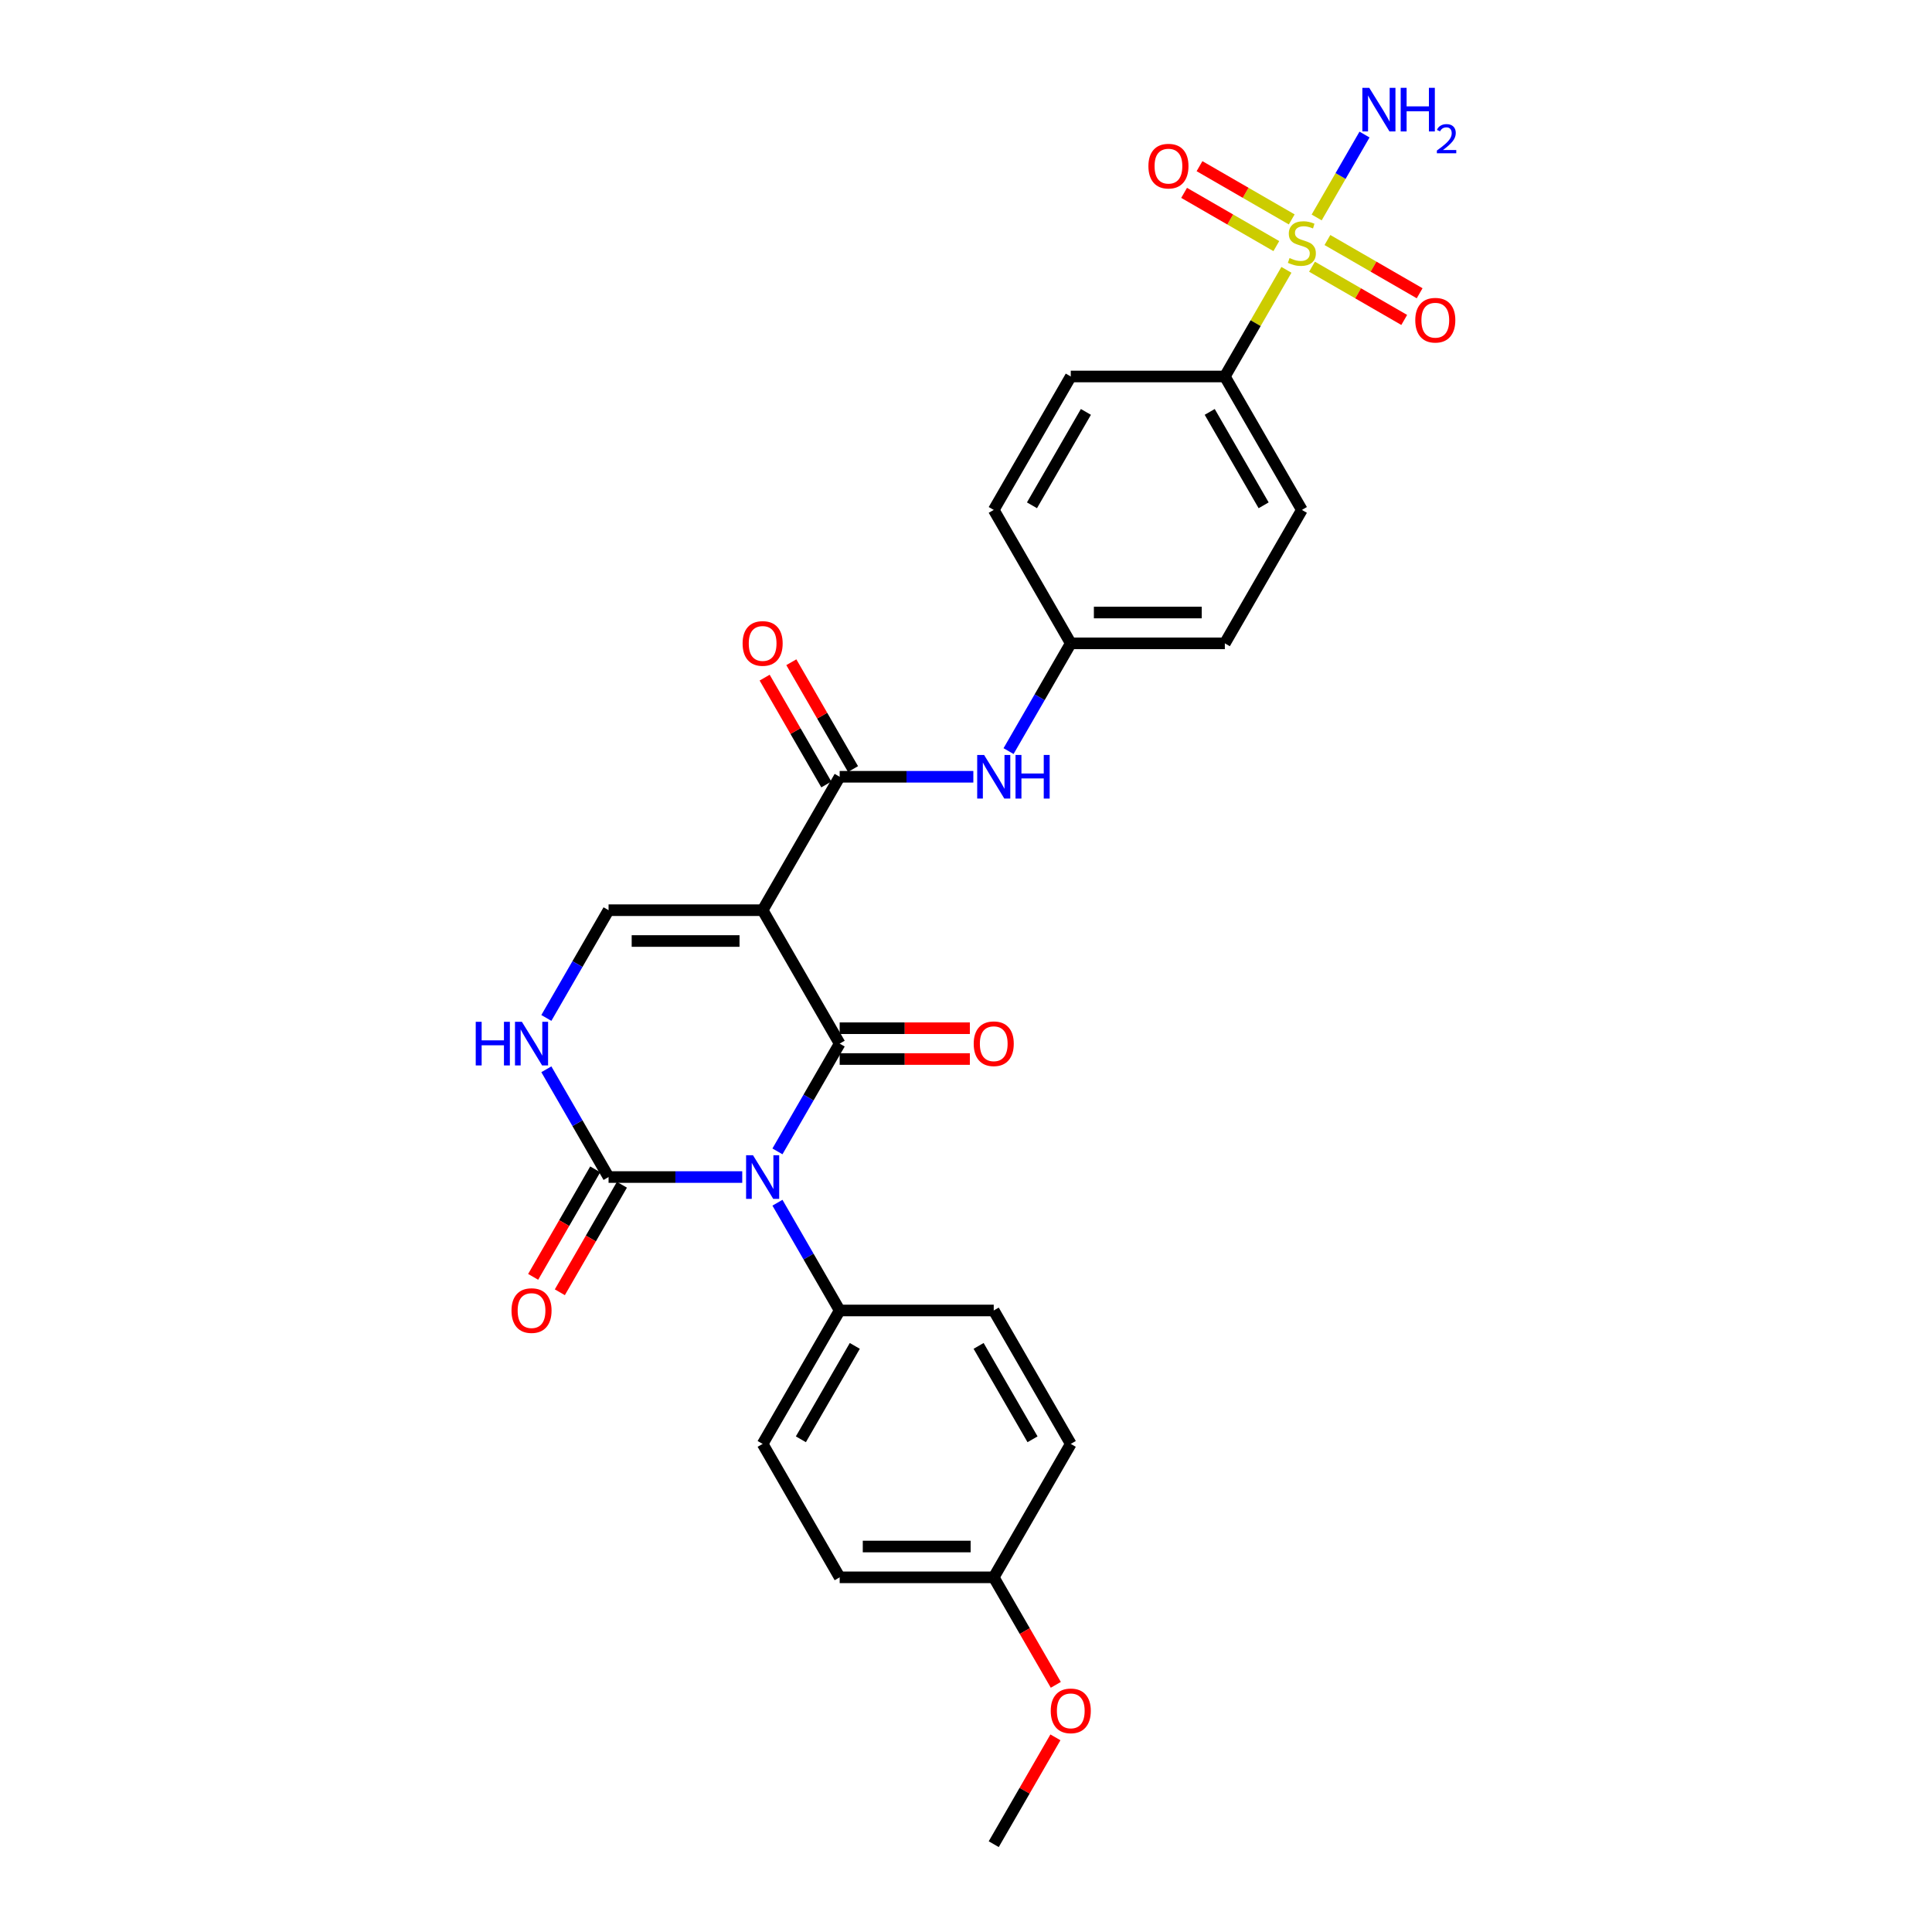 <?xml version='1.0' encoding='iso-8859-1'?>
<svg version='1.1' baseProfile='full'
              xmlns='http://www.w3.org/2000/svg'
                      xmlns:rdkit='http://www.rdkit.org/xml'
                      xmlns:xlink='http://www.w3.org/1999/xlink'
                  xml:space='preserve'
width='1000px' height='1000px' viewBox='0 0 1000 1000'>
<!-- END OF HEADER -->
<rect style='opacity:1.0;fill:#FFFFFF;stroke:none' width='1000' height='1000' x='0' y='0'> </rect>
<path class='bond-0' d='M 402.409,595.953 L 418.511,568.065' style='fill:none;fill-rule:evenodd;stroke:#0000FF;stroke-width:6px;stroke-linecap:butt;stroke-linejoin:miter;stroke-opacity:1' />
<path class='bond-0' d='M 418.511,568.065 L 434.612,540.177' style='fill:none;fill-rule:evenodd;stroke:#000000;stroke-width:6px;stroke-linecap:butt;stroke-linejoin:miter;stroke-opacity:1' />
<path class='bond-3' d='M 384.181,609.238 L 349.587,609.238' style='fill:none;fill-rule:evenodd;stroke:#0000FF;stroke-width:6px;stroke-linecap:butt;stroke-linejoin:miter;stroke-opacity:1' />
<path class='bond-3' d='M 349.587,609.238 L 314.994,609.238' style='fill:none;fill-rule:evenodd;stroke:#000000;stroke-width:6px;stroke-linecap:butt;stroke-linejoin:miter;stroke-opacity:1' />
<path class='bond-8' d='M 402.409,622.524 L 418.511,650.412' style='fill:none;fill-rule:evenodd;stroke:#0000FF;stroke-width:6px;stroke-linecap:butt;stroke-linejoin:miter;stroke-opacity:1' />
<path class='bond-8' d='M 418.511,650.412 L 434.612,678.3' style='fill:none;fill-rule:evenodd;stroke:#000000;stroke-width:6px;stroke-linecap:butt;stroke-linejoin:miter;stroke-opacity:1' />
<path class='bond-1' d='M 434.612,540.177 L 394.739,471.115' style='fill:none;fill-rule:evenodd;stroke:#000000;stroke-width:6px;stroke-linecap:butt;stroke-linejoin:miter;stroke-opacity:1' />
<path class='bond-10' d='M 434.612,548.151 L 468.304,548.151' style='fill:none;fill-rule:evenodd;stroke:#000000;stroke-width:6px;stroke-linecap:butt;stroke-linejoin:miter;stroke-opacity:1' />
<path class='bond-10' d='M 468.304,548.151 L 501.997,548.151' style='fill:none;fill-rule:evenodd;stroke:#FF0000;stroke-width:6px;stroke-linecap:butt;stroke-linejoin:miter;stroke-opacity:1' />
<path class='bond-10' d='M 434.612,532.202 L 468.304,532.202' style='fill:none;fill-rule:evenodd;stroke:#000000;stroke-width:6px;stroke-linecap:butt;stroke-linejoin:miter;stroke-opacity:1' />
<path class='bond-10' d='M 468.304,532.202 L 501.997,532.202' style='fill:none;fill-rule:evenodd;stroke:#FF0000;stroke-width:6px;stroke-linecap:butt;stroke-linejoin:miter;stroke-opacity:1' />
<path class='bond-4' d='M 394.739,471.115 L 434.612,402.054' style='fill:none;fill-rule:evenodd;stroke:#000000;stroke-width:6px;stroke-linecap:butt;stroke-linejoin:miter;stroke-opacity:1' />
<path class='bond-29' d='M 394.739,471.115 L 314.994,471.115' style='fill:none;fill-rule:evenodd;stroke:#000000;stroke-width:6px;stroke-linecap:butt;stroke-linejoin:miter;stroke-opacity:1' />
<path class='bond-29' d='M 382.777,487.064 L 326.956,487.064' style='fill:none;fill-rule:evenodd;stroke:#000000;stroke-width:6px;stroke-linecap:butt;stroke-linejoin:miter;stroke-opacity:1' />
<path class='bond-2' d='M 665.846,139.668 L 649.91,167.269' style='fill:none;fill-rule:evenodd;stroke:#CCCC00;stroke-width:6px;stroke-linecap:butt;stroke-linejoin:miter;stroke-opacity:1' />
<path class='bond-2' d='M 649.91,167.269 L 633.975,194.869' style='fill:none;fill-rule:evenodd;stroke:#000000;stroke-width:6px;stroke-linecap:butt;stroke-linejoin:miter;stroke-opacity:1' />
<path class='bond-11' d='M 679.095,138.046 L 702.961,151.825' style='fill:none;fill-rule:evenodd;stroke:#CCCC00;stroke-width:6px;stroke-linecap:butt;stroke-linejoin:miter;stroke-opacity:1' />
<path class='bond-11' d='M 702.961,151.825 L 726.828,165.604' style='fill:none;fill-rule:evenodd;stroke:#FF0000;stroke-width:6px;stroke-linecap:butt;stroke-linejoin:miter;stroke-opacity:1' />
<path class='bond-11' d='M 687.069,124.233 L 710.936,138.013' style='fill:none;fill-rule:evenodd;stroke:#CCCC00;stroke-width:6px;stroke-linecap:butt;stroke-linejoin:miter;stroke-opacity:1' />
<path class='bond-11' d='M 710.936,138.013 L 734.802,151.792' style='fill:none;fill-rule:evenodd;stroke:#FF0000;stroke-width:6px;stroke-linecap:butt;stroke-linejoin:miter;stroke-opacity:1' />
<path class='bond-12' d='M 668.6,113.57 L 644.734,99.791' style='fill:none;fill-rule:evenodd;stroke:#CCCC00;stroke-width:6px;stroke-linecap:butt;stroke-linejoin:miter;stroke-opacity:1' />
<path class='bond-12' d='M 644.734,99.791 L 620.867,86.012' style='fill:none;fill-rule:evenodd;stroke:#FF0000;stroke-width:6px;stroke-linecap:butt;stroke-linejoin:miter;stroke-opacity:1' />
<path class='bond-12' d='M 660.626,127.383 L 636.759,113.603' style='fill:none;fill-rule:evenodd;stroke:#CCCC00;stroke-width:6px;stroke-linecap:butt;stroke-linejoin:miter;stroke-opacity:1' />
<path class='bond-12' d='M 636.759,113.603 L 612.893,99.824' style='fill:none;fill-rule:evenodd;stroke:#FF0000;stroke-width:6px;stroke-linecap:butt;stroke-linejoin:miter;stroke-opacity:1' />
<path class='bond-15' d='M 681.5,112.554 L 693.885,91.102' style='fill:none;fill-rule:evenodd;stroke:#CCCC00;stroke-width:6px;stroke-linecap:butt;stroke-linejoin:miter;stroke-opacity:1' />
<path class='bond-15' d='M 693.885,91.102 L 706.271,69.649' style='fill:none;fill-rule:evenodd;stroke:#0000FF;stroke-width:6px;stroke-linecap:butt;stroke-linejoin:miter;stroke-opacity:1' />
<path class='bond-6' d='M 314.994,609.238 L 298.893,581.35' style='fill:none;fill-rule:evenodd;stroke:#000000;stroke-width:6px;stroke-linecap:butt;stroke-linejoin:miter;stroke-opacity:1' />
<path class='bond-6' d='M 298.893,581.35 L 282.792,553.462' style='fill:none;fill-rule:evenodd;stroke:#0000FF;stroke-width:6px;stroke-linecap:butt;stroke-linejoin:miter;stroke-opacity:1' />
<path class='bond-13' d='M 308.088,605.251 L 292.023,633.075' style='fill:none;fill-rule:evenodd;stroke:#000000;stroke-width:6px;stroke-linecap:butt;stroke-linejoin:miter;stroke-opacity:1' />
<path class='bond-13' d='M 292.023,633.075 L 275.959,660.899' style='fill:none;fill-rule:evenodd;stroke:#FF0000;stroke-width:6px;stroke-linecap:butt;stroke-linejoin:miter;stroke-opacity:1' />
<path class='bond-13' d='M 321.9,613.225 L 305.836,641.05' style='fill:none;fill-rule:evenodd;stroke:#000000;stroke-width:6px;stroke-linecap:butt;stroke-linejoin:miter;stroke-opacity:1' />
<path class='bond-13' d='M 305.836,641.05 L 289.771,668.874' style='fill:none;fill-rule:evenodd;stroke:#FF0000;stroke-width:6px;stroke-linecap:butt;stroke-linejoin:miter;stroke-opacity:1' />
<path class='bond-7' d='M 434.612,402.054 L 469.205,402.054' style='fill:none;fill-rule:evenodd;stroke:#000000;stroke-width:6px;stroke-linecap:butt;stroke-linejoin:miter;stroke-opacity:1' />
<path class='bond-7' d='M 469.205,402.054 L 503.799,402.054' style='fill:none;fill-rule:evenodd;stroke:#0000FF;stroke-width:6px;stroke-linecap:butt;stroke-linejoin:miter;stroke-opacity:1' />
<path class='bond-14' d='M 441.518,398.067 L 425.555,370.418' style='fill:none;fill-rule:evenodd;stroke:#000000;stroke-width:6px;stroke-linecap:butt;stroke-linejoin:miter;stroke-opacity:1' />
<path class='bond-14' d='M 425.555,370.418 L 409.592,342.769' style='fill:none;fill-rule:evenodd;stroke:#FF0000;stroke-width:6px;stroke-linecap:butt;stroke-linejoin:miter;stroke-opacity:1' />
<path class='bond-14' d='M 427.706,406.041 L 411.743,378.392' style='fill:none;fill-rule:evenodd;stroke:#000000;stroke-width:6px;stroke-linecap:butt;stroke-linejoin:miter;stroke-opacity:1' />
<path class='bond-14' d='M 411.743,378.392 L 395.78,350.744' style='fill:none;fill-rule:evenodd;stroke:#FF0000;stroke-width:6px;stroke-linecap:butt;stroke-linejoin:miter;stroke-opacity:1' />
<path class='bond-5' d='M 314.994,471.115 L 298.893,499.003' style='fill:none;fill-rule:evenodd;stroke:#000000;stroke-width:6px;stroke-linecap:butt;stroke-linejoin:miter;stroke-opacity:1' />
<path class='bond-5' d='M 298.893,499.003 L 282.792,526.891' style='fill:none;fill-rule:evenodd;stroke:#0000FF;stroke-width:6px;stroke-linecap:butt;stroke-linejoin:miter;stroke-opacity:1' />
<path class='bond-20' d='M 522.027,388.768 L 538.129,360.88' style='fill:none;fill-rule:evenodd;stroke:#0000FF;stroke-width:6px;stroke-linecap:butt;stroke-linejoin:miter;stroke-opacity:1' />
<path class='bond-20' d='M 538.129,360.88 L 554.23,332.992' style='fill:none;fill-rule:evenodd;stroke:#000000;stroke-width:6px;stroke-linecap:butt;stroke-linejoin:miter;stroke-opacity:1' />
<path class='bond-16' d='M 434.612,678.3 L 394.739,747.361' style='fill:none;fill-rule:evenodd;stroke:#000000;stroke-width:6px;stroke-linecap:butt;stroke-linejoin:miter;stroke-opacity:1' />
<path class='bond-16' d='M 442.443,696.633 L 414.532,744.976' style='fill:none;fill-rule:evenodd;stroke:#000000;stroke-width:6px;stroke-linecap:butt;stroke-linejoin:miter;stroke-opacity:1' />
<path class='bond-17' d='M 434.612,678.3 L 514.357,678.3' style='fill:none;fill-rule:evenodd;stroke:#000000;stroke-width:6px;stroke-linecap:butt;stroke-linejoin:miter;stroke-opacity:1' />
<path class='bond-9' d='M 633.975,194.869 L 673.848,263.931' style='fill:none;fill-rule:evenodd;stroke:#000000;stroke-width:6px;stroke-linecap:butt;stroke-linejoin:miter;stroke-opacity:1' />
<path class='bond-9' d='M 626.144,213.203 L 654.054,261.546' style='fill:none;fill-rule:evenodd;stroke:#000000;stroke-width:6px;stroke-linecap:butt;stroke-linejoin:miter;stroke-opacity:1' />
<path class='bond-30' d='M 633.975,194.869 L 554.23,194.869' style='fill:none;fill-rule:evenodd;stroke:#000000;stroke-width:6px;stroke-linecap:butt;stroke-linejoin:miter;stroke-opacity:1' />
<path class='bond-25' d='M 394.739,747.361 L 434.612,816.423' style='fill:none;fill-rule:evenodd;stroke:#000000;stroke-width:6px;stroke-linecap:butt;stroke-linejoin:miter;stroke-opacity:1' />
<path class='bond-24' d='M 514.357,678.3 L 554.23,747.361' style='fill:none;fill-rule:evenodd;stroke:#000000;stroke-width:6px;stroke-linecap:butt;stroke-linejoin:miter;stroke-opacity:1' />
<path class='bond-24' d='M 506.526,696.633 L 534.436,744.976' style='fill:none;fill-rule:evenodd;stroke:#000000;stroke-width:6px;stroke-linecap:butt;stroke-linejoin:miter;stroke-opacity:1' />
<path class='bond-18' d='M 673.848,263.931 L 633.975,332.992' style='fill:none;fill-rule:evenodd;stroke:#000000;stroke-width:6px;stroke-linecap:butt;stroke-linejoin:miter;stroke-opacity:1' />
<path class='bond-19' d='M 554.23,194.869 L 514.357,263.931' style='fill:none;fill-rule:evenodd;stroke:#000000;stroke-width:6px;stroke-linecap:butt;stroke-linejoin:miter;stroke-opacity:1' />
<path class='bond-19' d='M 562.061,213.203 L 534.15,261.546' style='fill:none;fill-rule:evenodd;stroke:#000000;stroke-width:6px;stroke-linecap:butt;stroke-linejoin:miter;stroke-opacity:1' />
<path class='bond-22' d='M 554.23,332.992 L 514.357,263.931' style='fill:none;fill-rule:evenodd;stroke:#000000;stroke-width:6px;stroke-linecap:butt;stroke-linejoin:miter;stroke-opacity:1' />
<path class='bond-23' d='M 554.23,332.992 L 633.975,332.992' style='fill:none;fill-rule:evenodd;stroke:#000000;stroke-width:6px;stroke-linecap:butt;stroke-linejoin:miter;stroke-opacity:1' />
<path class='bond-23' d='M 566.191,317.043 L 622.013,317.043' style='fill:none;fill-rule:evenodd;stroke:#000000;stroke-width:6px;stroke-linecap:butt;stroke-linejoin:miter;stroke-opacity:1' />
<path class='bond-21' d='M 514.357,816.423 L 554.23,747.361' style='fill:none;fill-rule:evenodd;stroke:#000000;stroke-width:6px;stroke-linecap:butt;stroke-linejoin:miter;stroke-opacity:1' />
<path class='bond-26' d='M 514.357,816.423 L 530.421,844.247' style='fill:none;fill-rule:evenodd;stroke:#000000;stroke-width:6px;stroke-linecap:butt;stroke-linejoin:miter;stroke-opacity:1' />
<path class='bond-26' d='M 530.421,844.247 L 546.486,872.071' style='fill:none;fill-rule:evenodd;stroke:#FF0000;stroke-width:6px;stroke-linecap:butt;stroke-linejoin:miter;stroke-opacity:1' />
<path class='bond-28' d='M 514.357,816.423 L 434.612,816.423' style='fill:none;fill-rule:evenodd;stroke:#000000;stroke-width:6px;stroke-linecap:butt;stroke-linejoin:miter;stroke-opacity:1' />
<path class='bond-28' d='M 502.395,800.473 L 446.574,800.473' style='fill:none;fill-rule:evenodd;stroke:#000000;stroke-width:6px;stroke-linecap:butt;stroke-linejoin:miter;stroke-opacity:1' />
<path class='bond-27' d='M 546.283,899.248 L 530.32,926.897' style='fill:none;fill-rule:evenodd;stroke:#FF0000;stroke-width:6px;stroke-linecap:butt;stroke-linejoin:miter;stroke-opacity:1' />
<path class='bond-27' d='M 530.32,926.897 L 514.357,954.545' style='fill:none;fill-rule:evenodd;stroke:#000000;stroke-width:6px;stroke-linecap:butt;stroke-linejoin:miter;stroke-opacity:1' />
<path  class='atom-0' d='M 389.747 597.946
L 397.147 609.908
Q 397.881 611.088, 399.061 613.225
Q 400.241 615.363, 400.305 615.49
L 400.305 597.946
L 403.304 597.946
L 403.304 620.53
L 400.21 620.53
L 392.267 607.452
Q 391.342 605.921, 390.353 604.166
Q 389.396 602.412, 389.109 601.87
L 389.109 620.53
L 386.174 620.53
L 386.174 597.946
L 389.747 597.946
' fill='#0000FF'/>
<path  class='atom-3' d='M 667.468 133.559
Q 667.723 133.655, 668.776 134.101
Q 669.828 134.548, 670.977 134.835
Q 672.157 135.09, 673.305 135.09
Q 675.443 135.09, 676.687 134.07
Q 677.931 133.017, 677.931 131.199
Q 677.931 129.955, 677.293 129.189
Q 676.687 128.424, 675.73 128.009
Q 674.773 127.594, 673.178 127.116
Q 671.168 126.51, 669.956 125.936
Q 668.776 125.361, 667.915 124.149
Q 667.085 122.937, 667.085 120.896
Q 667.085 118.057, 668.999 116.302
Q 670.945 114.548, 674.773 114.548
Q 677.388 114.548, 680.355 115.792
L 679.621 118.248
Q 676.91 117.132, 674.868 117.132
Q 672.667 117.132, 671.455 118.057
Q 670.243 118.95, 670.275 120.513
Q 670.275 121.725, 670.881 122.459
Q 671.519 123.192, 672.412 123.607
Q 673.337 124.022, 674.868 124.5
Q 676.91 125.138, 678.122 125.776
Q 679.334 126.414, 680.195 127.722
Q 681.089 128.998, 681.089 131.199
Q 681.089 134.325, 678.983 136.015
Q 676.91 137.674, 673.433 137.674
Q 671.423 137.674, 669.892 137.227
Q 668.393 136.813, 666.607 136.079
L 667.468 133.559
' fill='#CCCC00'/>
<path  class='atom-7' d='M 246.237 528.885
L 249.3 528.885
L 249.3 538.486
L 260.847 538.486
L 260.847 528.885
L 263.909 528.885
L 263.909 551.469
L 260.847 551.469
L 260.847 541.038
L 249.3 541.038
L 249.3 551.469
L 246.237 551.469
L 246.237 528.885
' fill='#0000FF'/>
<path  class='atom-7' d='M 270.129 528.885
L 277.529 540.847
Q 278.263 542.027, 279.443 544.164
Q 280.624 546.301, 280.687 546.429
L 280.687 528.885
L 283.686 528.885
L 283.686 551.469
L 280.592 551.469
L 272.649 538.39
Q 271.724 536.859, 270.735 535.105
Q 269.778 533.35, 269.491 532.808
L 269.491 551.469
L 266.556 551.469
L 266.556 528.885
L 270.129 528.885
' fill='#0000FF'/>
<path  class='atom-8' d='M 509.365 390.762
L 516.765 402.724
Q 517.499 403.904, 518.679 406.041
Q 519.859 408.178, 519.923 408.306
L 519.923 390.762
L 522.922 390.762
L 522.922 413.346
L 519.828 413.346
L 511.885 400.267
Q 510.96 398.736, 509.971 396.982
Q 509.014 395.228, 508.727 394.685
L 508.727 413.346
L 505.792 413.346
L 505.792 390.762
L 509.365 390.762
' fill='#0000FF'/>
<path  class='atom-8' d='M 525.633 390.762
L 528.695 390.762
L 528.695 400.363
L 540.242 400.363
L 540.242 390.762
L 543.305 390.762
L 543.305 413.346
L 540.242 413.346
L 540.242 402.915
L 528.695 402.915
L 528.695 413.346
L 525.633 413.346
L 525.633 390.762
' fill='#0000FF'/>
<path  class='atom-11' d='M 503.99 540.24
Q 503.99 534.818, 506.67 531.787
Q 509.349 528.757, 514.357 528.757
Q 519.365 528.757, 522.044 531.787
Q 524.724 534.818, 524.724 540.24
Q 524.724 545.727, 522.013 548.853
Q 519.301 551.947, 514.357 551.947
Q 509.381 551.947, 506.67 548.853
Q 503.99 545.759, 503.99 540.24
M 514.357 549.395
Q 517.802 549.395, 519.652 547.099
Q 521.534 544.77, 521.534 540.24
Q 521.534 535.807, 519.652 533.574
Q 517.802 531.309, 514.357 531.309
Q 510.912 531.309, 509.03 533.542
Q 507.18 535.775, 507.18 540.24
Q 507.18 544.802, 509.03 547.099
Q 510.912 549.395, 514.357 549.395
' fill='#FF0000'/>
<path  class='atom-12' d='M 732.542 165.744
Q 732.542 160.322, 735.222 157.291
Q 737.901 154.261, 742.909 154.261
Q 747.917 154.261, 750.597 157.291
Q 753.276 160.322, 753.276 165.744
Q 753.276 171.231, 750.565 174.357
Q 747.853 177.451, 742.909 177.451
Q 737.933 177.451, 735.222 174.357
Q 732.542 171.263, 732.542 165.744
M 742.909 174.899
Q 746.354 174.899, 748.204 172.602
Q 750.086 170.274, 750.086 165.744
Q 750.086 161.311, 748.204 159.078
Q 746.354 156.813, 742.909 156.813
Q 739.464 156.813, 737.582 159.046
Q 735.732 161.279, 735.732 165.744
Q 735.732 170.306, 737.582 172.602
Q 739.464 174.899, 742.909 174.899
' fill='#FF0000'/>
<path  class='atom-13' d='M 594.419 85.999
Q 594.419 80.576, 597.099 77.546
Q 599.778 74.516, 604.786 74.516
Q 609.794 74.516, 612.474 77.546
Q 615.153 80.576, 615.153 85.999
Q 615.153 91.486, 612.442 94.612
Q 609.73 97.706, 604.786 97.706
Q 599.81 97.706, 597.099 94.612
Q 594.419 91.517, 594.419 85.999
M 604.786 95.154
Q 608.231 95.154, 610.081 92.857
Q 611.963 90.529, 611.963 85.999
Q 611.963 81.565, 610.081 79.332
Q 608.231 77.068, 604.786 77.068
Q 601.341 77.068, 599.459 79.3
Q 597.609 81.533, 597.609 85.999
Q 597.609 90.561, 599.459 92.857
Q 601.341 95.154, 604.786 95.154
' fill='#FF0000'/>
<path  class='atom-14' d='M 264.754 678.363
Q 264.754 672.941, 267.434 669.91
Q 270.113 666.88, 275.121 666.88
Q 280.129 666.88, 282.809 669.91
Q 285.488 672.941, 285.488 678.363
Q 285.488 683.85, 282.777 686.976
Q 280.065 690.07, 275.121 690.07
Q 270.145 690.07, 267.434 686.976
Q 264.754 683.882, 264.754 678.363
M 275.121 687.518
Q 278.566 687.518, 280.416 685.222
Q 282.298 682.893, 282.298 678.363
Q 282.298 673.93, 280.416 671.697
Q 278.566 669.432, 275.121 669.432
Q 271.676 669.432, 269.794 671.665
Q 267.944 673.898, 267.944 678.363
Q 267.944 682.925, 269.794 685.222
Q 271.676 687.518, 275.121 687.518
' fill='#FF0000'/>
<path  class='atom-15' d='M 384.372 333.056
Q 384.372 327.633, 387.052 324.603
Q 389.731 321.573, 394.739 321.573
Q 399.747 321.573, 402.427 324.603
Q 405.106 327.633, 405.106 333.056
Q 405.106 338.543, 402.395 341.669
Q 399.683 344.763, 394.739 344.763
Q 389.763 344.763, 387.052 341.669
Q 384.372 338.574, 384.372 333.056
M 394.739 342.211
Q 398.184 342.211, 400.034 339.914
Q 401.916 337.586, 401.916 333.056
Q 401.916 328.622, 400.034 326.389
Q 398.184 324.125, 394.739 324.125
Q 391.294 324.125, 389.412 326.358
Q 387.562 328.59, 387.562 333.056
Q 387.562 337.618, 389.412 339.914
Q 391.294 342.211, 394.739 342.211
' fill='#FF0000'/>
<path  class='atom-16' d='M 708.728 45.455
L 716.129 57.416
Q 716.862 58.597, 718.042 60.734
Q 719.223 62.871, 719.287 62.998
L 719.287 45.455
L 722.285 45.455
L 722.285 68.038
L 719.191 68.038
L 711.248 54.96
Q 710.323 53.429, 709.334 51.675
Q 708.377 49.92, 708.09 49.378
L 708.09 68.038
L 705.156 68.038
L 705.156 45.455
L 708.728 45.455
' fill='#0000FF'/>
<path  class='atom-16' d='M 724.996 45.455
L 728.058 45.455
L 728.058 55.056
L 739.606 55.056
L 739.606 45.455
L 742.668 45.455
L 742.668 68.038
L 739.606 68.038
L 739.606 57.608
L 728.058 57.608
L 728.058 68.038
L 724.996 68.038
L 724.996 45.455
' fill='#0000FF'/>
<path  class='atom-16' d='M 743.763 67.246
Q 744.31 65.835, 745.615 65.057
Q 746.92 64.257, 748.731 64.257
Q 750.984 64.257, 752.247 65.478
Q 753.51 66.699, 753.51 68.867
Q 753.51 71.078, 751.868 73.141
Q 750.247 75.204, 746.878 77.646
L 753.763 77.646
L 753.763 79.33
L 743.72 79.33
L 743.72 77.92
Q 746.499 75.941, 748.142 74.467
Q 749.805 72.993, 750.605 71.667
Q 751.405 70.341, 751.405 68.972
Q 751.405 67.541, 750.689 66.741
Q 749.973 65.941, 748.731 65.941
Q 747.531 65.941, 746.731 66.425
Q 745.931 66.909, 745.363 67.983
L 743.763 67.246
' fill='#0000FF'/>
<path  class='atom-27' d='M 543.863 885.548
Q 543.863 880.125, 546.542 877.095
Q 549.222 874.064, 554.23 874.064
Q 559.238 874.064, 561.917 877.095
Q 564.597 880.125, 564.597 885.548
Q 564.597 891.034, 561.885 894.16
Q 559.174 897.254, 554.23 897.254
Q 549.254 897.254, 546.542 894.16
Q 543.863 891.066, 543.863 885.548
M 554.23 894.703
Q 557.675 894.703, 559.525 892.406
Q 561.407 890.077, 561.407 885.548
Q 561.407 881.114, 559.525 878.881
Q 557.675 876.616, 554.23 876.616
Q 550.785 876.616, 548.903 878.849
Q 547.053 881.082, 547.053 885.548
Q 547.053 890.109, 548.903 892.406
Q 550.785 894.703, 554.23 894.703
' fill='#FF0000'/>
</svg>
